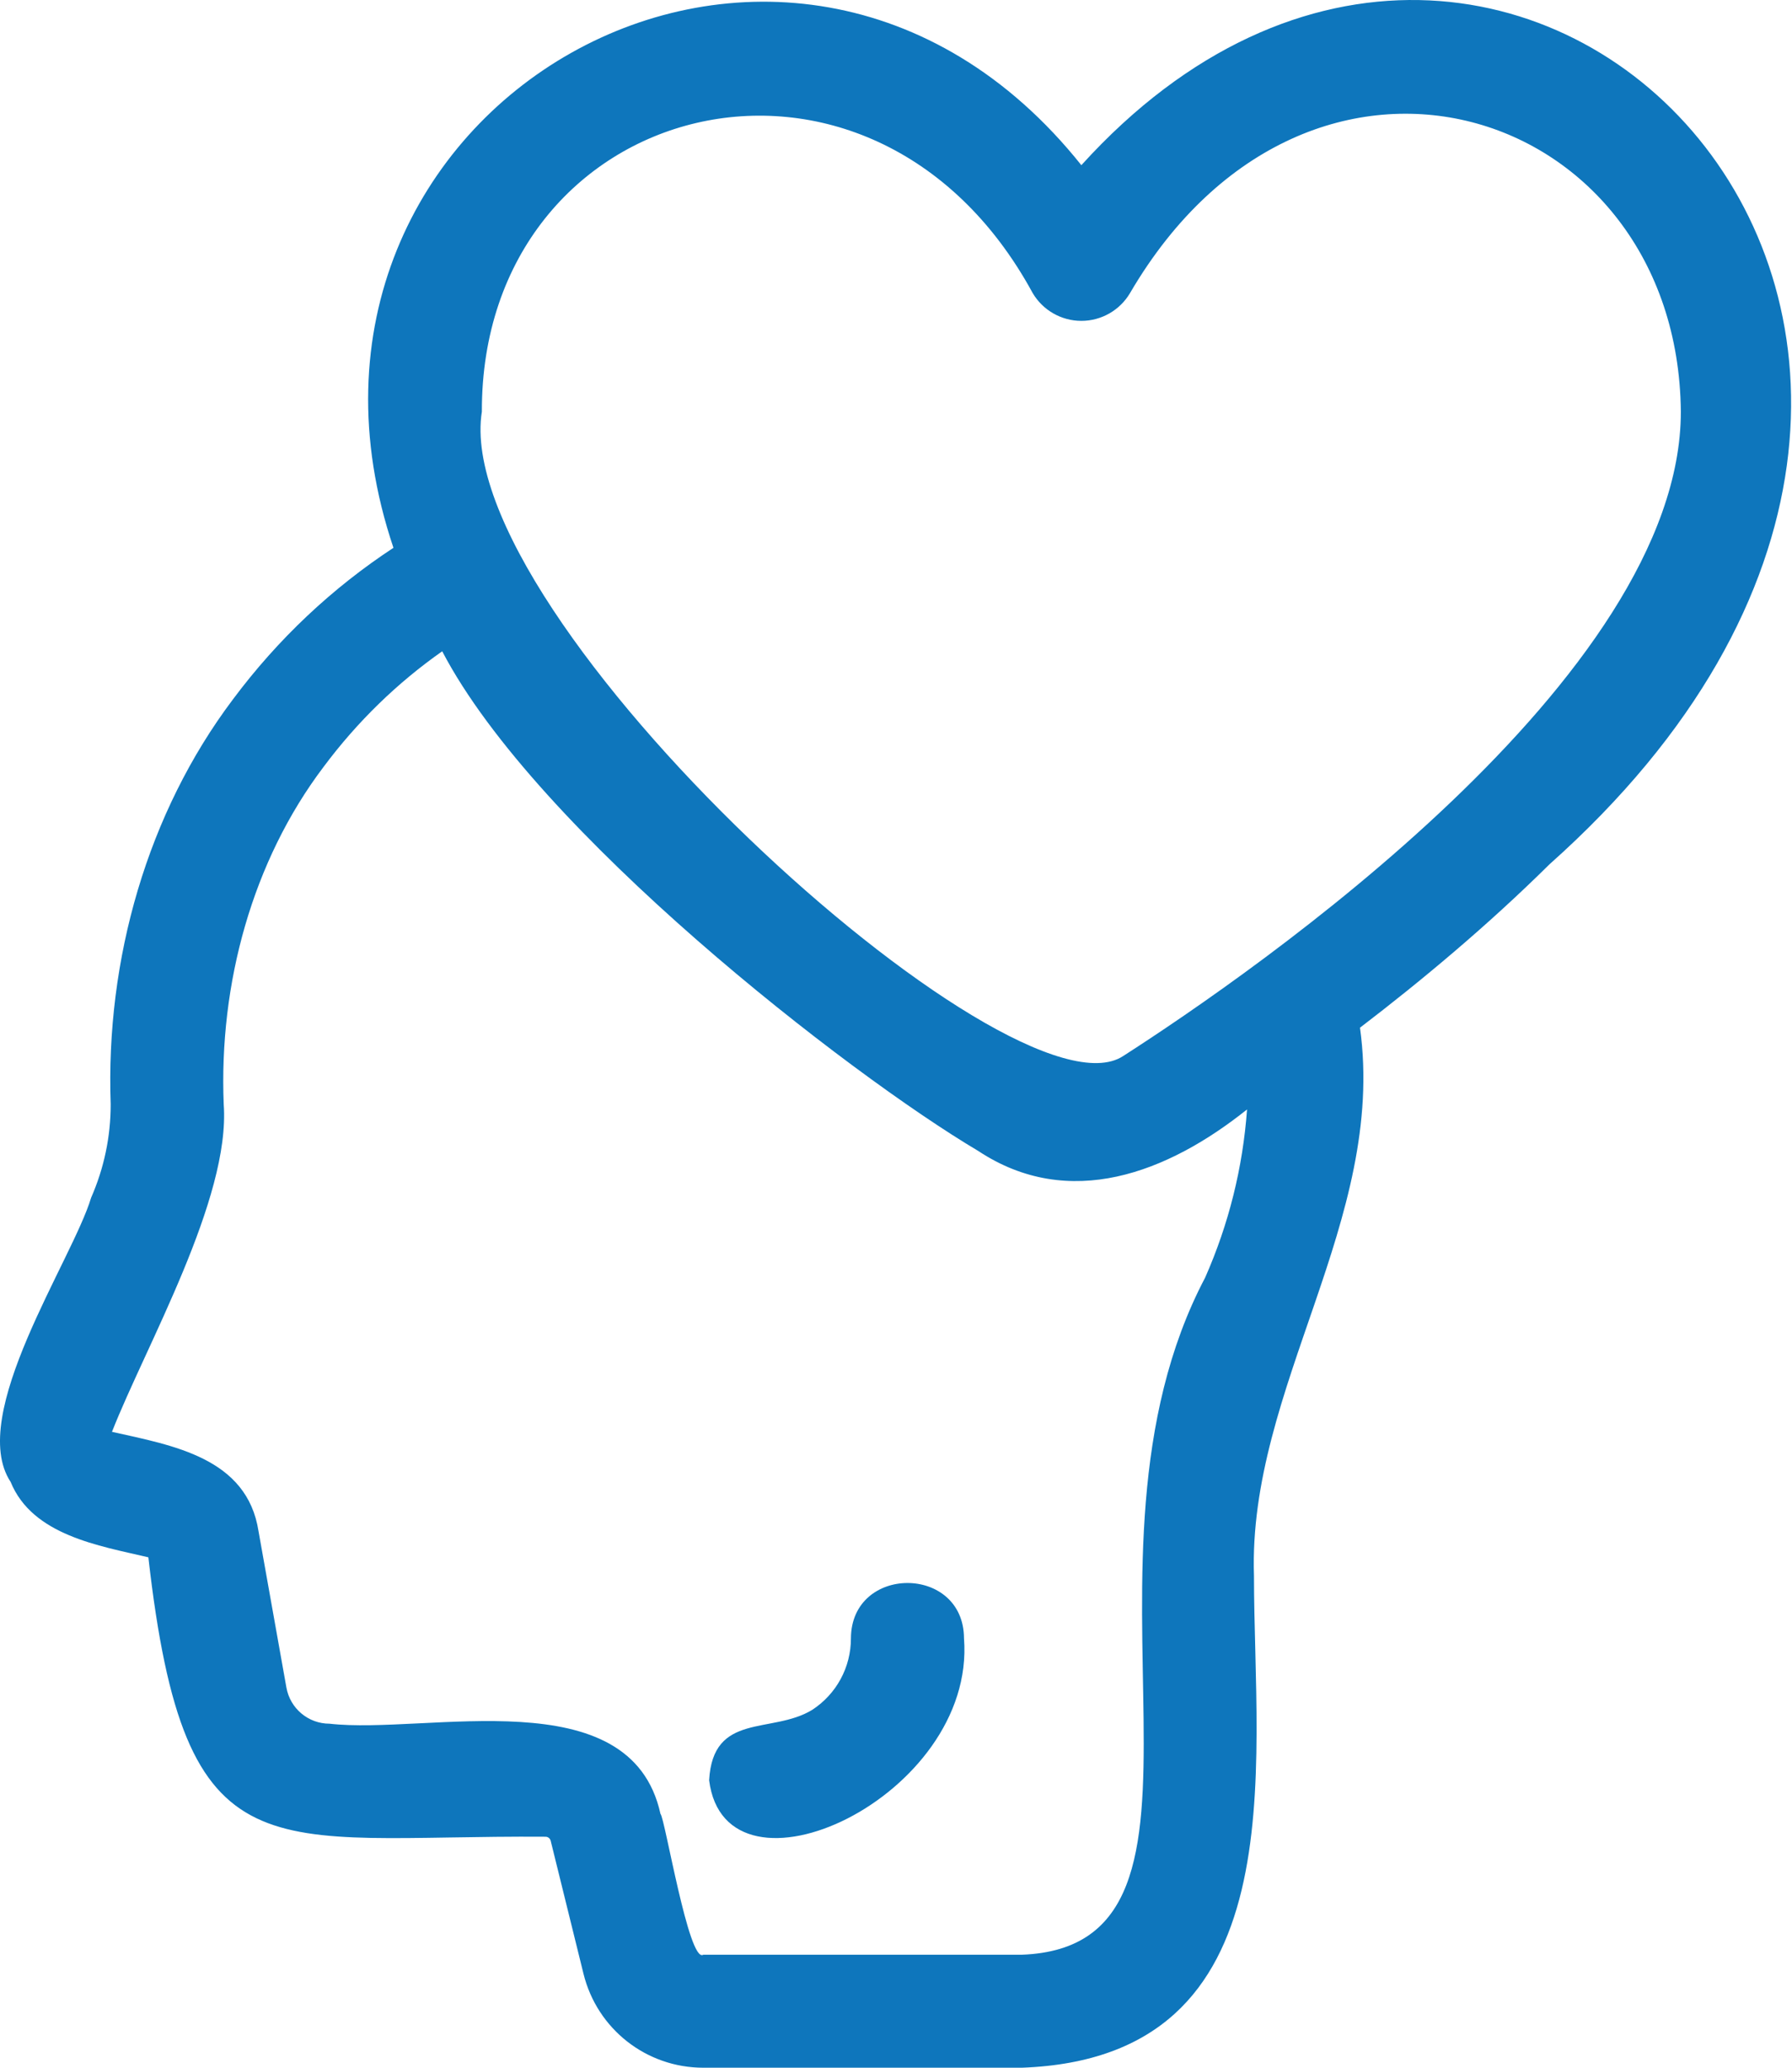 <svg width="39" height="45" viewBox="0 0 39 45" fill="none" xmlns="http://www.w3.org/2000/svg">
<path d="M20.98 35.657C21.247 39.111 15.793 41.628 15.433 38.743C15.517 37.255 16.794 37.747 17.673 37.214C18.203 36.87 18.519 36.287 18.519 35.657C18.525 34.05 20.974 34.048 20.98 35.657ZM33.721 18.811C32.386 20.133 30.94 21.34 29.598 22.366C30.178 26.565 27.154 30.207 27.291 34.297C27.291 38.498 28.252 44.779 22.24 45H15.307C14.069 45 12.996 44.16 12.699 42.956L11.985 40.062C11.973 40.009 11.925 39.973 11.872 39.973C5.804 39.93 4.03 40.961 3.229 33.892C2.154 33.639 0.706 33.414 0.231 32.251C-0.726 30.799 1.573 27.432 1.983 26.066C2.265 25.422 2.409 24.739 2.409 24.035C2.296 20.88 3.207 17.694 5.069 15.221C6.053 13.901 7.236 12.793 8.563 11.922C5.326 2.319 17.131 -4.427 23.534 3.595C32.889 -6.73 46.62 7.325 33.721 18.811ZM27.14 24.145C25.411 25.526 23.268 26.356 21.291 25.049C18.455 23.367 11.672 18.101 9.624 14.174C8.651 14.857 7.778 15.702 7.041 16.691C5.492 18.74 4.762 21.408 4.869 24.035C5.018 26.089 3.166 29.302 2.437 31.161C3.757 31.457 5.38 31.723 5.627 33.328L6.233 36.726C6.314 37.182 6.709 37.513 7.172 37.513C9.292 37.756 13.724 36.516 14.374 39.475C14.469 39.557 14.992 42.741 15.306 42.541H22.239C27.232 42.352 22.981 33.97 26.228 27.805C26.742 26.641 27.048 25.413 27.14 24.145ZM36.581 8.958C36.515 2.276 28.5 -0.3 24.595 6.375C24.374 6.752 23.97 6.983 23.534 6.983C23.098 6.983 22.694 6.752 22.473 6.375C18.956 -0.089 10.471 2.114 10.487 8.958C9.78 13.438 22.04 24.582 24.448 22.98C27.295 21.151 36.581 14.738 36.581 8.958Z" fill="#0E76BC"/>
</svg>
